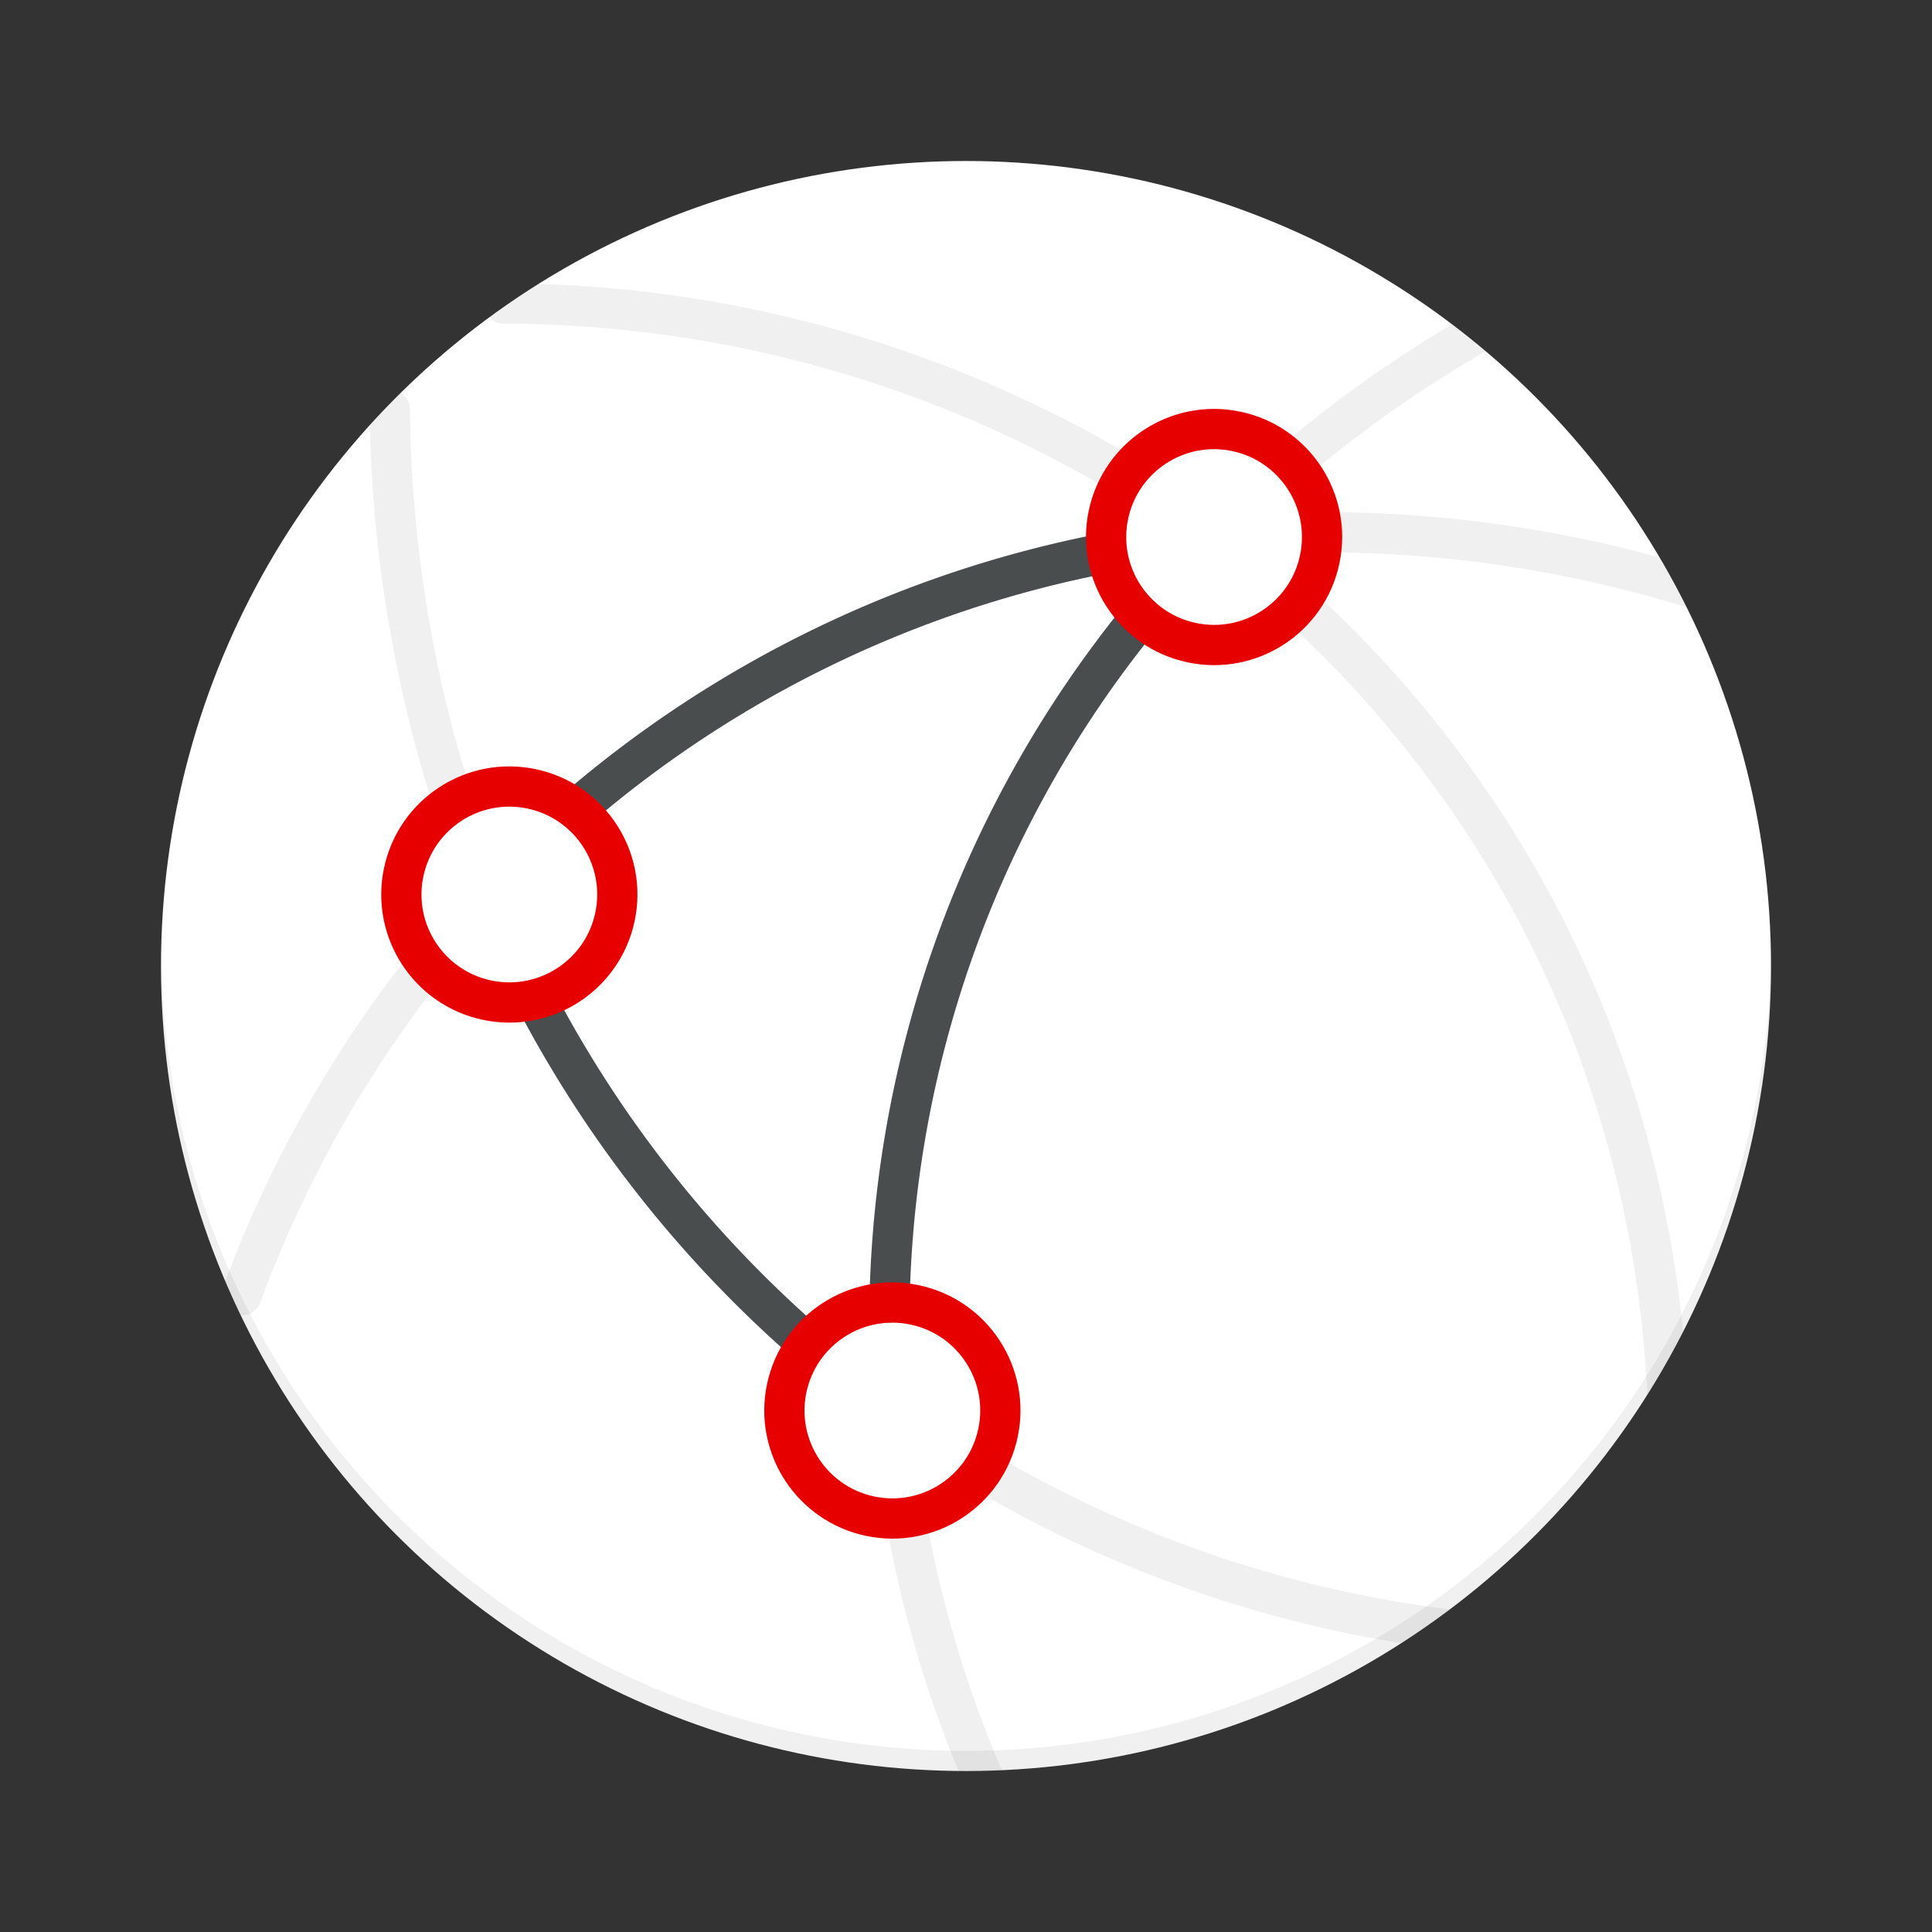 <svg id="84677e23-a31f-469a-94b4-0014786e3027" data-name="connected-devices" xmlns="http://www.w3.org/2000/svg" xmlns:xlink="http://www.w3.org/1999/xlink" width="192" height="192" viewBox="0 0 192 192"><rect x="0" y="0" width="192" height="192" fill="#333333" stroke="none"/><defs><clipPath id="f708dc41-085c-4307-b1a0-94a0b916c5f5" transform="translate(0 0)"><circle cx="96" cy="96" r="80" fill="none"/></clipPath></defs><title>connectivity-hi-dark</title><circle cx="96" cy="96" r="80" fill="#fff"/><path d="M96,174A80,80,0,0,1,16,95c0,.33,0,.66,0,1a80,80,0,0,0,160,0c0-.34,0-.67,0-1A80,80,0,0,1,96,174Z" transform="translate(0 0)" opacity="0.06"/><g clip-path="url(#f708dc41-085c-4307-b1a0-94a0b916c5f5)"><path d="M129,60.09a111.77,111.77,0,0,1,13.75,15c16.69,21.85,24.11,48.07,23,74.39" transform="translate(0 0)" fill="none" stroke="#000" stroke-linecap="round" stroke-linejoin="round" stroke-width="4" opacity="0.06"/><path d="M50.07,30.16A120.92,120.92,0,0,1,111.8,47.27" transform="translate(0 0)" fill="none" stroke="#000" stroke-linecap="round" stroke-linejoin="round" stroke-width="4" opacity="0.06"/><path d="M90,150.8A117.11,117.11,0,0,0,99.2,180" transform="translate(0 0)" fill="none" stroke="#000" stroke-linecap="round" stroke-linejoin="round" stroke-width="4" opacity="0.06"/><path d="M113.4,61.28a111.36,111.36,0,0,0-25,68.15" transform="translate(0 0)" fill="none" stroke="#4a4d4e" stroke-linecap="round" stroke-linejoin="round" stroke-width="4"/><path d="M152.23,30.15A123.28,123.28,0,0,0,128.42,46" transform="translate(0 0)" fill="none" stroke="#000" stroke-linecap="round" stroke-linejoin="round" stroke-width="4" opacity="0.06"/><path d="M131.37,52.89a124.52,124.52,0,0,1,45.88,8.73" transform="translate(0 0)" fill="none" stroke="#000" stroke-linecap="round" stroke-linejoin="round" stroke-width="4" opacity="0.06"/><path d="M57.75,80A113.65,113.65,0,0,1,110,54.94" transform="translate(0 0)" fill="none" stroke="#4a4d4e" stroke-linecap="round" stroke-linejoin="round" stroke-width="4"/><path d="M24,128.72A119.65,119.65,0,0,1,41.47,97.08" transform="translate(0 0)" fill="none" stroke="#000" stroke-linecap="round" stroke-linejoin="round" stroke-width="4" opacity="0.06"/><path d="M97.59,146.14a119.88,119.88,0,0,0,54.52,16.53" transform="translate(0 0)" fill="none" stroke="#000" stroke-linecap="round" stroke-linejoin="round" stroke-width="4" opacity="0.06"/><path d="M53.32,99.5a118.29,118.29,0,0,0,26.89,34" transform="translate(0 0)" fill="none" stroke="#4a4d4e" stroke-linecap="round" stroke-linejoin="round" stroke-width="4"/><path d="M38.74,40.72a131.8,131.8,0,0,0,6,38.08" transform="translate(0 0)" fill="none" stroke="#000" stroke-linecap="round" stroke-linejoin="round" stroke-width="4" opacity="0.06"/><circle cx="50.61" cy="88.89" r="10.73" transform="translate(-46.82 120.02) rotate(-78.06)" fill="none" stroke="#e60000" stroke-linecap="round" stroke-linejoin="round" stroke-width="4"/><circle cx="88.67" cy="140.16" r="10.73" transform="translate(-66.79 197.93) rotate(-78.06)" fill="none" stroke="#e60000" stroke-linecap="round" stroke-linejoin="round" stroke-width="4"/><circle cx="120.64" cy="53.36" r="10.73" transform="translate(43.49 160.36) rotate(-78.06)" fill="none" stroke="#e60000" stroke-linecap="round" stroke-linejoin="round" stroke-width="4"/></g><rect width="192" height="192" fill="none"/></svg>
